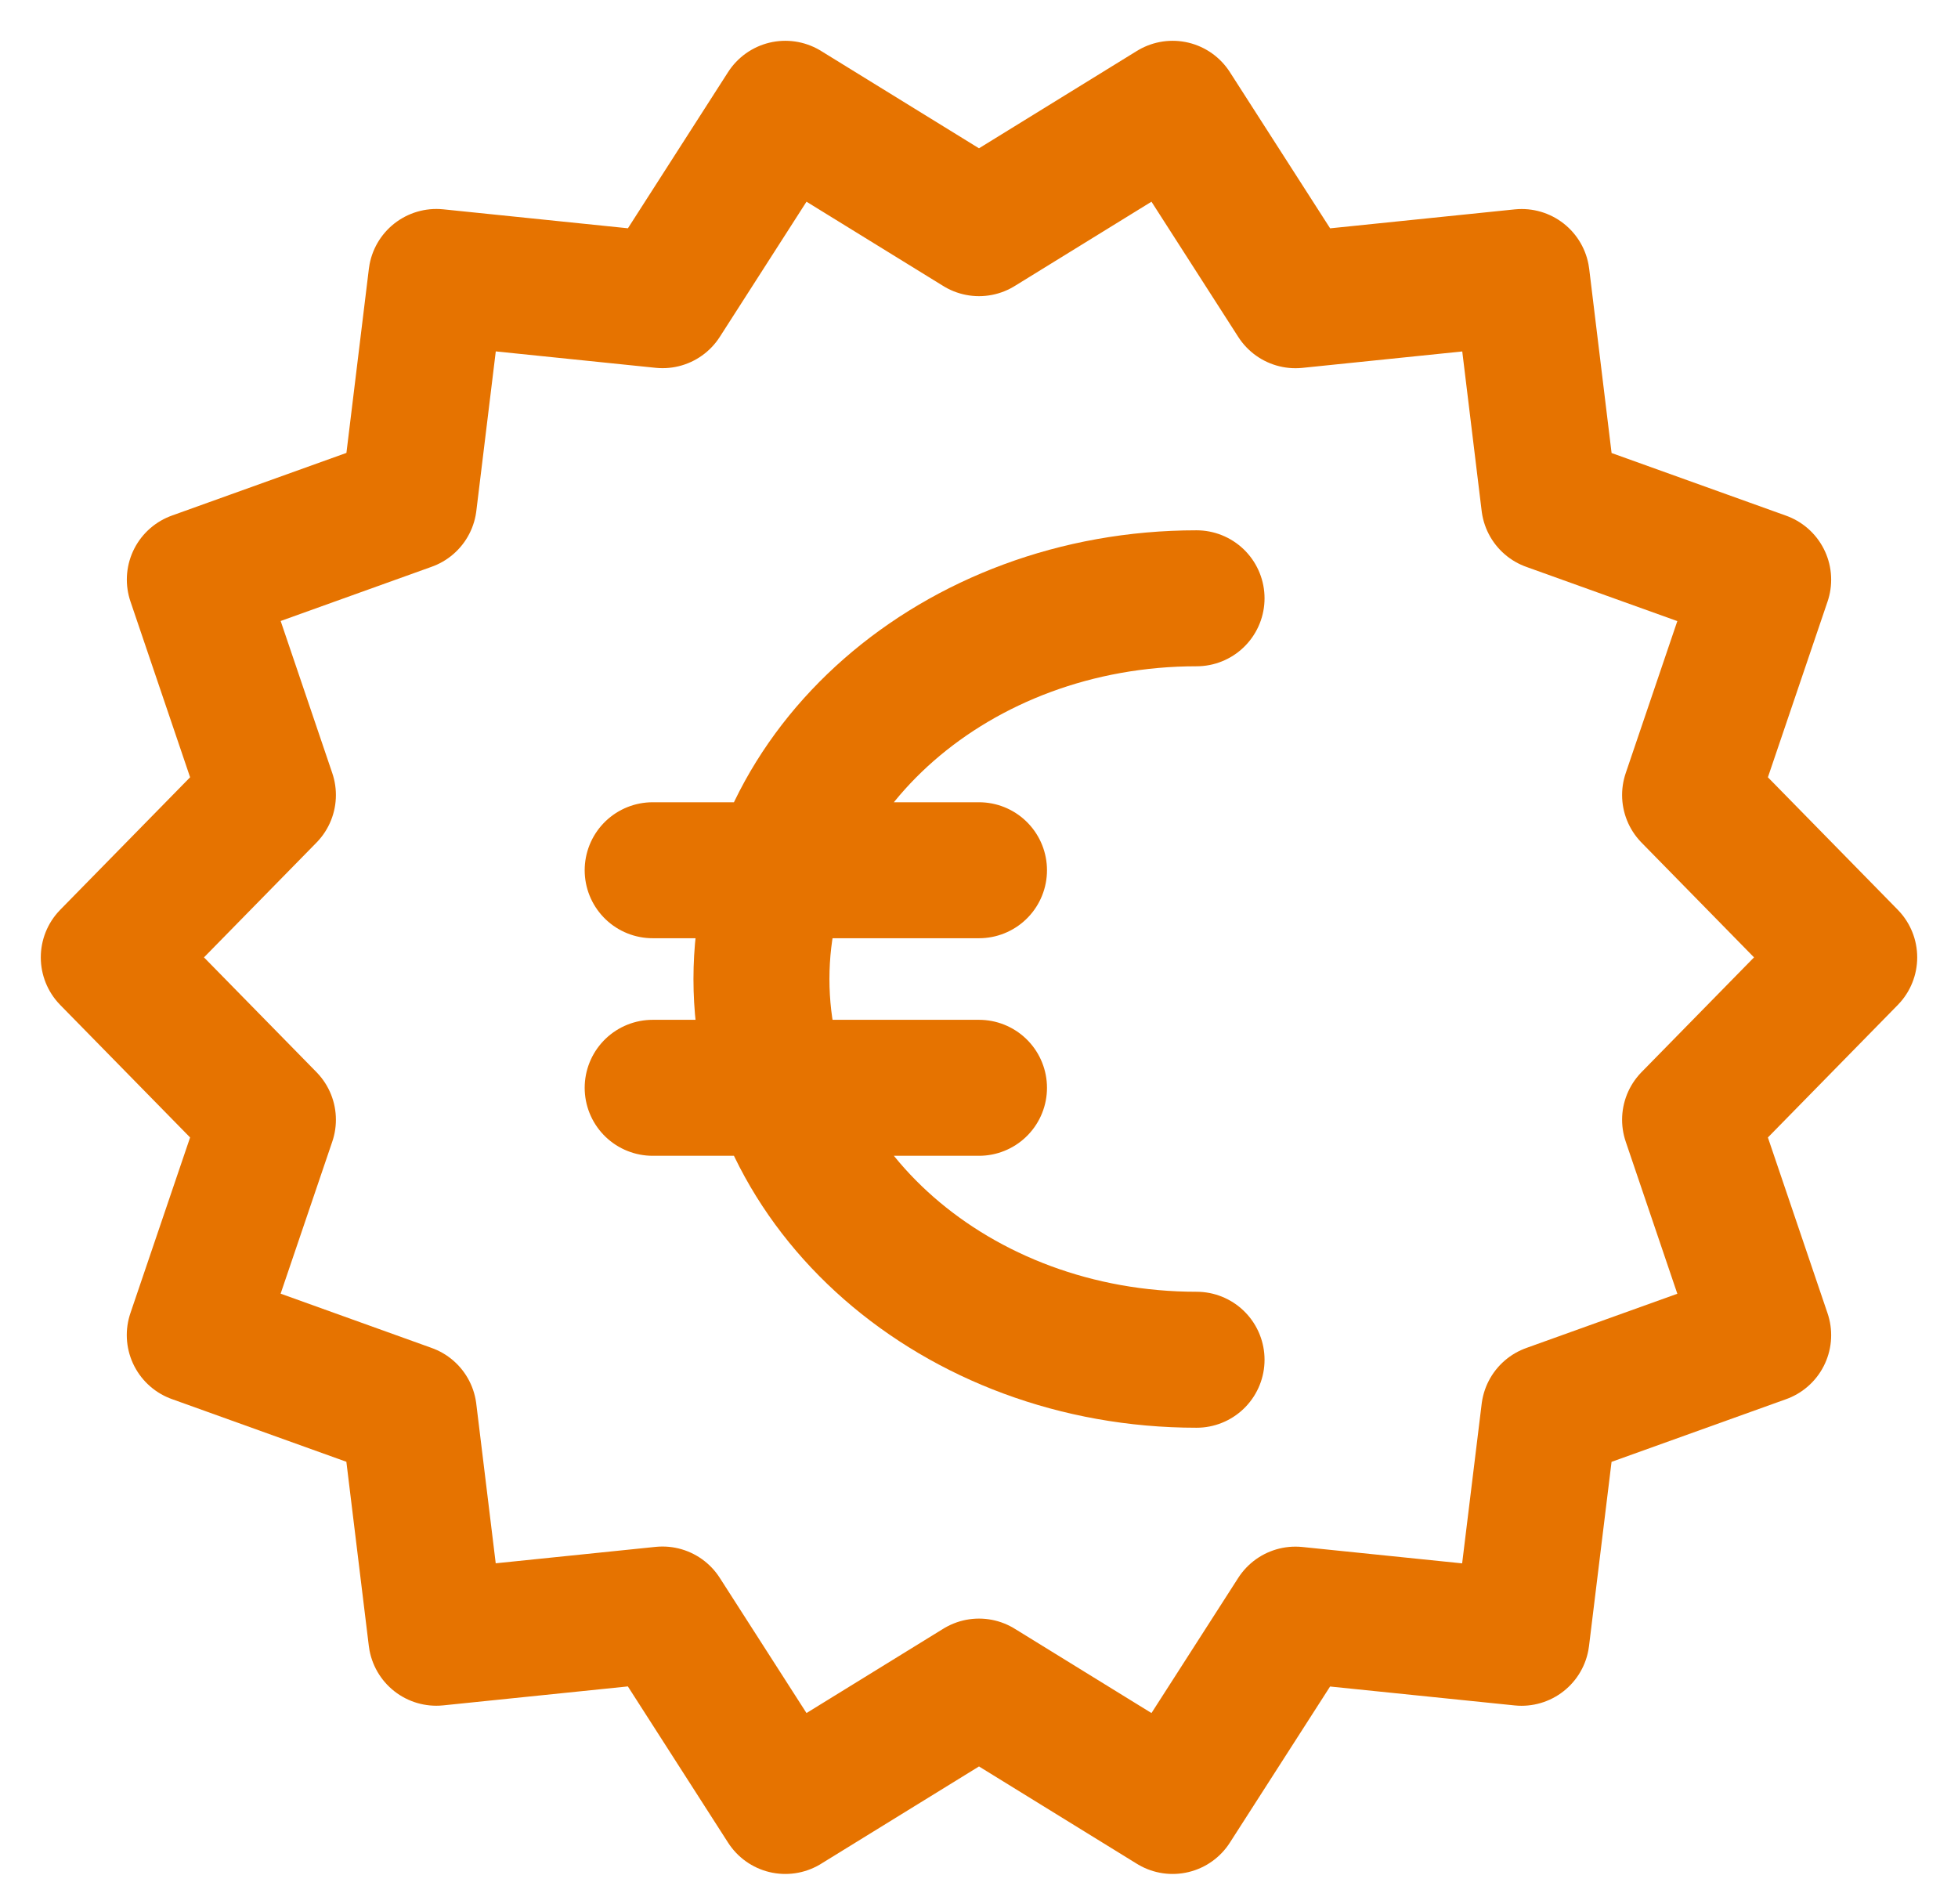<svg xmlns="http://www.w3.org/2000/svg" width="36" height="35" viewBox="0 0 36 35">
    <g fill="none" fill-rule="evenodd" stroke="#e67300" stroke-linecap="round" stroke-linejoin="round" stroke-width="2.5">
        <path d="M20 23c-4.418 0-8-3.134-8-7s3.582-7 8-7M10 18L16 18M10 14L16 14" transform="translate(2 2)"/>
        <path d="M32 15.602L29.074 18.587 30.418 22.548 26.483 23.961 25.975 28.112 21.818 27.686 19.56 31.204 16 29.009 12.439 31.204 10.181 27.684 6.022 28.111 5.516 23.96 1.581 22.546 2.926 18.587 0 15.602 2.926 12.617 1.582 8.656 5.517 7.243 6.023 3.092 10.182 3.519 12.439 0 16 2.195 19.56 0 21.819 3.52 25.978 3.093 26.483 7.245 30.418 8.658 29.074 12.617z" transform="translate(2 2)"/>
    </g>
</svg>
